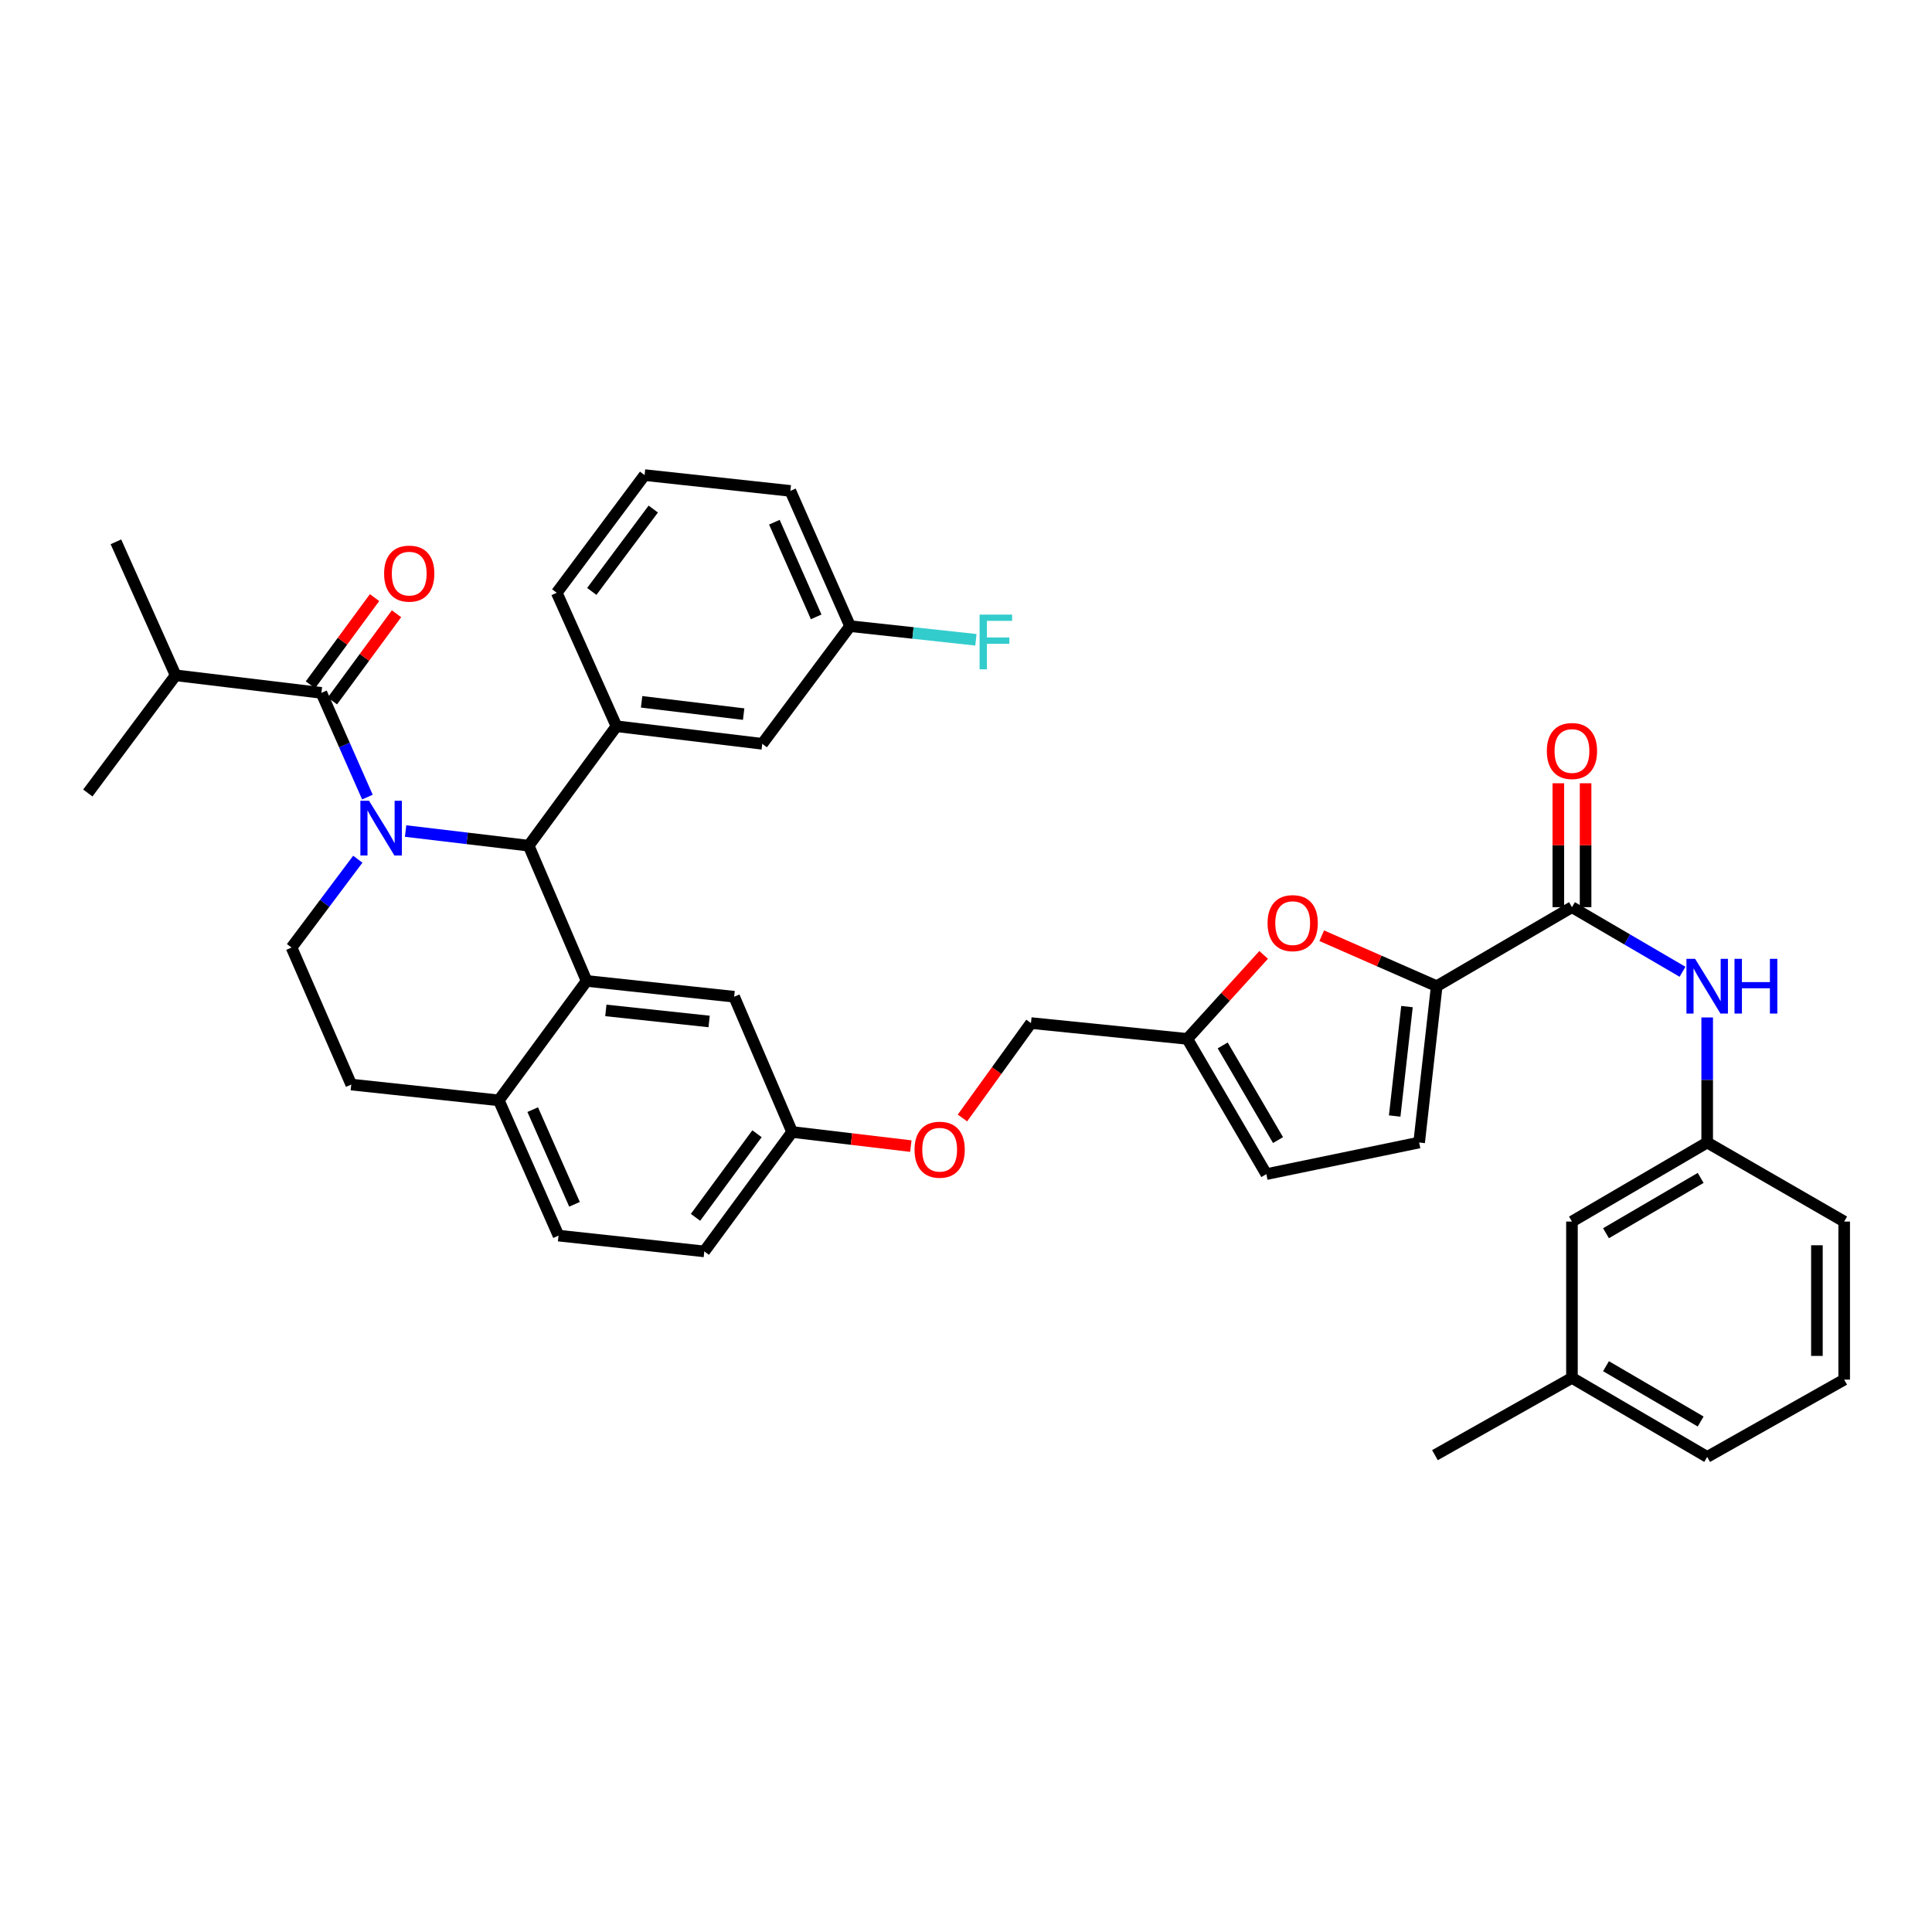 <?xml version='1.0' encoding='iso-8859-1'?>
<svg version='1.1' baseProfile='full'
              xmlns='http://www.w3.org/2000/svg'
                      xmlns:rdkit='http://www.rdkit.org/xml'
                      xmlns:xlink='http://www.w3.org/1999/xlink'
                  xml:space='preserve'
width='1000px' height='1000px' viewBox='0 0 1000 1000'>
<!-- END OF HEADER -->
<rect style='opacity:1.0;fill:#FFFFFF;stroke:none' width='1000' height='1000' x='0' y='0'> </rect>
<path class='bond-0' d='M 813.641,713.184 L 883.638,754.094' style='fill:none;fill-rule:evenodd;stroke:#000000;stroke-width:6px;stroke-linecap:butt;stroke-linejoin:miter;stroke-opacity:1' />
<path class='bond-0' d='M 831.261,707.136 L 880.26,735.774' style='fill:none;fill-rule:evenodd;stroke:#000000;stroke-width:6px;stroke-linecap:butt;stroke-linejoin:miter;stroke-opacity:1' />
<path class='bond-1' d='M 813.641,713.184 L 813.641,632.273' style='fill:none;fill-rule:evenodd;stroke:#000000;stroke-width:6px;stroke-linecap:butt;stroke-linejoin:miter;stroke-opacity:1' />
<path class='bond-2' d='M 813.641,713.184 L 742.726,753.185' style='fill:none;fill-rule:evenodd;stroke:#000000;stroke-width:6px;stroke-linecap:butt;stroke-linejoin:miter;stroke-opacity:1' />
<path class='bond-3' d='M 813.641,469.549 L 842.256,486.27' style='fill:none;fill-rule:evenodd;stroke:#000000;stroke-width:6px;stroke-linecap:butt;stroke-linejoin:miter;stroke-opacity:1' />
<path class='bond-3' d='M 842.256,486.27 L 870.872,502.991' style='fill:none;fill-rule:evenodd;stroke:#0000FF;stroke-width:6px;stroke-linecap:butt;stroke-linejoin:miter;stroke-opacity:1' />
<path class='bond-4' d='M 820.697,469.549 L 820.697,437.484' style='fill:none;fill-rule:evenodd;stroke:#000000;stroke-width:6px;stroke-linecap:butt;stroke-linejoin:miter;stroke-opacity:1' />
<path class='bond-4' d='M 820.697,437.484 L 820.697,405.42' style='fill:none;fill-rule:evenodd;stroke:#FF0000;stroke-width:6px;stroke-linecap:butt;stroke-linejoin:miter;stroke-opacity:1' />
<path class='bond-4' d='M 806.585,469.549 L 806.585,437.484' style='fill:none;fill-rule:evenodd;stroke:#000000;stroke-width:6px;stroke-linecap:butt;stroke-linejoin:miter;stroke-opacity:1' />
<path class='bond-4' d='M 806.585,437.484 L 806.585,405.42' style='fill:none;fill-rule:evenodd;stroke:#FF0000;stroke-width:6px;stroke-linecap:butt;stroke-linejoin:miter;stroke-opacity:1' />
<path class='bond-5' d='M 813.641,469.549 L 743.635,510.451' style='fill:none;fill-rule:evenodd;stroke:#000000;stroke-width:6px;stroke-linecap:butt;stroke-linejoin:miter;stroke-opacity:1' />
<path class='bond-6' d='M 883.638,526.634 L 883.638,558.998' style='fill:none;fill-rule:evenodd;stroke:#0000FF;stroke-width:6px;stroke-linecap:butt;stroke-linejoin:miter;stroke-opacity:1' />
<path class='bond-6' d='M 883.638,558.998 L 883.638,591.362' style='fill:none;fill-rule:evenodd;stroke:#000000;stroke-width:6px;stroke-linecap:butt;stroke-linejoin:miter;stroke-opacity:1' />
<path class='bond-7' d='M 883.638,754.094 L 954.545,714.093' style='fill:none;fill-rule:evenodd;stroke:#000000;stroke-width:6px;stroke-linecap:butt;stroke-linejoin:miter;stroke-opacity:1' />
<path class='bond-8' d='M 364.544,647.726 L 410.002,585.913' style='fill:none;fill-rule:evenodd;stroke:#000000;stroke-width:6px;stroke-linecap:butt;stroke-linejoin:miter;stroke-opacity:1' />
<path class='bond-8' d='M 359.994,630.093 L 391.814,586.824' style='fill:none;fill-rule:evenodd;stroke:#000000;stroke-width:6px;stroke-linecap:butt;stroke-linejoin:miter;stroke-opacity:1' />
<path class='bond-9' d='M 364.544,647.726 L 289.09,639.548' style='fill:none;fill-rule:evenodd;stroke:#000000;stroke-width:6px;stroke-linecap:butt;stroke-linejoin:miter;stroke-opacity:1' />
<path class='bond-10' d='M 410.002,585.913 L 379.997,515.908' style='fill:none;fill-rule:evenodd;stroke:#000000;stroke-width:6px;stroke-linecap:butt;stroke-linejoin:miter;stroke-opacity:1' />
<path class='bond-11' d='M 410.002,585.913 L 440.723,589.569' style='fill:none;fill-rule:evenodd;stroke:#000000;stroke-width:6px;stroke-linecap:butt;stroke-linejoin:miter;stroke-opacity:1' />
<path class='bond-11' d='M 440.723,589.569 L 471.443,593.224' style='fill:none;fill-rule:evenodd;stroke:#FF0000;stroke-width:6px;stroke-linecap:butt;stroke-linejoin:miter;stroke-opacity:1' />
<path class='bond-12' d='M 379.997,515.908 L 303.633,507.73' style='fill:none;fill-rule:evenodd;stroke:#000000;stroke-width:6px;stroke-linecap:butt;stroke-linejoin:miter;stroke-opacity:1' />
<path class='bond-12' d='M 367.04,528.713 L 313.585,522.989' style='fill:none;fill-rule:evenodd;stroke:#000000;stroke-width:6px;stroke-linecap:butt;stroke-linejoin:miter;stroke-opacity:1' />
<path class='bond-13' d='M 289.09,639.548 L 258.184,569.543' style='fill:none;fill-rule:evenodd;stroke:#000000;stroke-width:6px;stroke-linecap:butt;stroke-linejoin:miter;stroke-opacity:1' />
<path class='bond-13' d='M 297.364,623.348 L 275.73,574.344' style='fill:none;fill-rule:evenodd;stroke:#000000;stroke-width:6px;stroke-linecap:butt;stroke-linejoin:miter;stroke-opacity:1' />
<path class='bond-14' d='M 258.184,569.543 L 303.633,507.73' style='fill:none;fill-rule:evenodd;stroke:#000000;stroke-width:6px;stroke-linecap:butt;stroke-linejoin:miter;stroke-opacity:1' />
<path class='bond-15' d='M 258.184,569.543 L 181.812,561.366' style='fill:none;fill-rule:evenodd;stroke:#000000;stroke-width:6px;stroke-linecap:butt;stroke-linejoin:miter;stroke-opacity:1' />
<path class='bond-16' d='M 303.633,507.73 L 273.637,437.725' style='fill:none;fill-rule:evenodd;stroke:#000000;stroke-width:6px;stroke-linecap:butt;stroke-linejoin:miter;stroke-opacity:1' />
<path class='bond-17' d='M 273.637,437.725 L 319.087,375.905' style='fill:none;fill-rule:evenodd;stroke:#000000;stroke-width:6px;stroke-linecap:butt;stroke-linejoin:miter;stroke-opacity:1' />
<path class='bond-18' d='M 273.637,437.725 L 241.786,433.935' style='fill:none;fill-rule:evenodd;stroke:#000000;stroke-width:6px;stroke-linecap:butt;stroke-linejoin:miter;stroke-opacity:1' />
<path class='bond-18' d='M 241.786,433.935 L 209.935,430.145' style='fill:none;fill-rule:evenodd;stroke:#0000FF;stroke-width:6px;stroke-linecap:butt;stroke-linejoin:miter;stroke-opacity:1' />
<path class='bond-19' d='M 185.202,444.73 L 168.054,467.59' style='fill:none;fill-rule:evenodd;stroke:#0000FF;stroke-width:6px;stroke-linecap:butt;stroke-linejoin:miter;stroke-opacity:1' />
<path class='bond-19' d='M 168.054,467.59 L 150.906,490.451' style='fill:none;fill-rule:evenodd;stroke:#000000;stroke-width:6px;stroke-linecap:butt;stroke-linejoin:miter;stroke-opacity:1' />
<path class='bond-20' d='M 190.175,412.565 L 178.267,385.599' style='fill:none;fill-rule:evenodd;stroke:#0000FF;stroke-width:6px;stroke-linecap:butt;stroke-linejoin:miter;stroke-opacity:1' />
<path class='bond-20' d='M 178.267,385.599 L 166.359,358.633' style='fill:none;fill-rule:evenodd;stroke:#000000;stroke-width:6px;stroke-linecap:butt;stroke-linejoin:miter;stroke-opacity:1' />
<path class='bond-21' d='M 150.906,490.451 L 181.812,561.366' style='fill:none;fill-rule:evenodd;stroke:#000000;stroke-width:6px;stroke-linecap:butt;stroke-linejoin:miter;stroke-opacity:1' />
<path class='bond-22' d='M 743.635,510.451 L 713.88,497.389' style='fill:none;fill-rule:evenodd;stroke:#000000;stroke-width:6px;stroke-linecap:butt;stroke-linejoin:miter;stroke-opacity:1' />
<path class='bond-22' d='M 713.88,497.389 L 684.126,484.326' style='fill:none;fill-rule:evenodd;stroke:#FF0000;stroke-width:6px;stroke-linecap:butt;stroke-linejoin:miter;stroke-opacity:1' />
<path class='bond-23' d='M 743.635,510.451 L 734.548,591.362' style='fill:none;fill-rule:evenodd;stroke:#000000;stroke-width:6px;stroke-linecap:butt;stroke-linejoin:miter;stroke-opacity:1' />
<path class='bond-23' d='M 728.248,521.013 L 721.887,577.651' style='fill:none;fill-rule:evenodd;stroke:#000000;stroke-width:6px;stroke-linecap:butt;stroke-linejoin:miter;stroke-opacity:1' />
<path class='bond-24' d='M 498.164,578.662 L 515.899,554.102' style='fill:none;fill-rule:evenodd;stroke:#FF0000;stroke-width:6px;stroke-linecap:butt;stroke-linejoin:miter;stroke-opacity:1' />
<path class='bond-24' d='M 515.899,554.102 L 533.635,529.542' style='fill:none;fill-rule:evenodd;stroke:#000000;stroke-width:6px;stroke-linecap:butt;stroke-linejoin:miter;stroke-opacity:1' />
<path class='bond-25' d='M 90.904,349.546 L 59.998,280.45' style='fill:none;fill-rule:evenodd;stroke:#000000;stroke-width:6px;stroke-linecap:butt;stroke-linejoin:miter;stroke-opacity:1' />
<path class='bond-26' d='M 90.904,349.546 L 45.455,410.457' style='fill:none;fill-rule:evenodd;stroke:#000000;stroke-width:6px;stroke-linecap:butt;stroke-linejoin:miter;stroke-opacity:1' />
<path class='bond-27' d='M 90.904,349.546 L 166.359,358.633' style='fill:none;fill-rule:evenodd;stroke:#000000;stroke-width:6px;stroke-linecap:butt;stroke-linejoin:miter;stroke-opacity:1' />
<path class='bond-28' d='M 172.043,362.813 L 188.639,340.246' style='fill:none;fill-rule:evenodd;stroke:#000000;stroke-width:6px;stroke-linecap:butt;stroke-linejoin:miter;stroke-opacity:1' />
<path class='bond-28' d='M 188.639,340.246 L 205.236,317.679' style='fill:none;fill-rule:evenodd;stroke:#FF0000;stroke-width:6px;stroke-linecap:butt;stroke-linejoin:miter;stroke-opacity:1' />
<path class='bond-28' d='M 160.674,354.452 L 177.27,331.885' style='fill:none;fill-rule:evenodd;stroke:#000000;stroke-width:6px;stroke-linecap:butt;stroke-linejoin:miter;stroke-opacity:1' />
<path class='bond-28' d='M 177.27,331.885 L 193.867,309.318' style='fill:none;fill-rule:evenodd;stroke:#FF0000;stroke-width:6px;stroke-linecap:butt;stroke-linejoin:miter;stroke-opacity:1' />
<path class='bond-29' d='M 319.087,375.905 L 394.541,384.999' style='fill:none;fill-rule:evenodd;stroke:#000000;stroke-width:6px;stroke-linecap:butt;stroke-linejoin:miter;stroke-opacity:1' />
<path class='bond-29' d='M 332.094,363.258 L 384.912,369.624' style='fill:none;fill-rule:evenodd;stroke:#000000;stroke-width:6px;stroke-linecap:butt;stroke-linejoin:miter;stroke-opacity:1' />
<path class='bond-30' d='M 319.087,375.905 L 288.18,306.817' style='fill:none;fill-rule:evenodd;stroke:#000000;stroke-width:6px;stroke-linecap:butt;stroke-linejoin:miter;stroke-opacity:1' />
<path class='bond-31' d='M 394.541,384.999 L 439.999,324.089' style='fill:none;fill-rule:evenodd;stroke:#000000;stroke-width:6px;stroke-linecap:butt;stroke-linejoin:miter;stroke-opacity:1' />
<path class='bond-32' d='M 439.999,324.089 L 472.567,327.622' style='fill:none;fill-rule:evenodd;stroke:#000000;stroke-width:6px;stroke-linecap:butt;stroke-linejoin:miter;stroke-opacity:1' />
<path class='bond-32' d='M 472.567,327.622 L 505.136,331.155' style='fill:none;fill-rule:evenodd;stroke:#33CCCC;stroke-width:6px;stroke-linecap:butt;stroke-linejoin:miter;stroke-opacity:1' />
<path class='bond-33' d='M 439.999,324.089 L 409.092,254.091' style='fill:none;fill-rule:evenodd;stroke:#000000;stroke-width:6px;stroke-linecap:butt;stroke-linejoin:miter;stroke-opacity:1' />
<path class='bond-33' d='M 422.453,319.289 L 400.818,270.291' style='fill:none;fill-rule:evenodd;stroke:#000000;stroke-width:6px;stroke-linecap:butt;stroke-linejoin:miter;stroke-opacity:1' />
<path class='bond-34' d='M 288.18,306.817 L 333.638,245.906' style='fill:none;fill-rule:evenodd;stroke:#000000;stroke-width:6px;stroke-linecap:butt;stroke-linejoin:miter;stroke-opacity:1' />
<path class='bond-34' d='M 306.309,306.121 L 338.129,263.483' style='fill:none;fill-rule:evenodd;stroke:#000000;stroke-width:6px;stroke-linecap:butt;stroke-linejoin:miter;stroke-opacity:1' />
<path class='bond-35' d='M 333.638,245.906 L 409.092,254.091' style='fill:none;fill-rule:evenodd;stroke:#000000;stroke-width:6px;stroke-linecap:butt;stroke-linejoin:miter;stroke-opacity:1' />
<path class='bond-36' d='M 654.063,494.256 L 634.304,515.992' style='fill:none;fill-rule:evenodd;stroke:#FF0000;stroke-width:6px;stroke-linecap:butt;stroke-linejoin:miter;stroke-opacity:1' />
<path class='bond-36' d='M 634.304,515.992 L 614.546,537.727' style='fill:none;fill-rule:evenodd;stroke:#000000;stroke-width:6px;stroke-linecap:butt;stroke-linejoin:miter;stroke-opacity:1' />
<path class='bond-37' d='M 614.546,537.727 L 655.456,607.725' style='fill:none;fill-rule:evenodd;stroke:#000000;stroke-width:6px;stroke-linecap:butt;stroke-linejoin:miter;stroke-opacity:1' />
<path class='bond-37' d='M 632.866,541.106 L 661.504,590.104' style='fill:none;fill-rule:evenodd;stroke:#000000;stroke-width:6px;stroke-linecap:butt;stroke-linejoin:miter;stroke-opacity:1' />
<path class='bond-38' d='M 614.546,537.727 L 533.635,529.542' style='fill:none;fill-rule:evenodd;stroke:#000000;stroke-width:6px;stroke-linecap:butt;stroke-linejoin:miter;stroke-opacity:1' />
<path class='bond-39' d='M 655.456,607.725 L 734.548,591.362' style='fill:none;fill-rule:evenodd;stroke:#000000;stroke-width:6px;stroke-linecap:butt;stroke-linejoin:miter;stroke-opacity:1' />
<path class='bond-40' d='M 954.545,714.093 L 954.545,632.273' style='fill:none;fill-rule:evenodd;stroke:#000000;stroke-width:6px;stroke-linecap:butt;stroke-linejoin:miter;stroke-opacity:1' />
<path class='bond-40' d='M 940.433,701.82 L 940.433,644.546' style='fill:none;fill-rule:evenodd;stroke:#000000;stroke-width:6px;stroke-linecap:butt;stroke-linejoin:miter;stroke-opacity:1' />
<path class='bond-41' d='M 954.545,632.273 L 883.638,591.362' style='fill:none;fill-rule:evenodd;stroke:#000000;stroke-width:6px;stroke-linecap:butt;stroke-linejoin:miter;stroke-opacity:1' />
<path class='bond-42' d='M 883.638,591.362 L 813.641,632.273' style='fill:none;fill-rule:evenodd;stroke:#000000;stroke-width:6px;stroke-linecap:butt;stroke-linejoin:miter;stroke-opacity:1' />
<path class='bond-42' d='M 880.26,609.683 L 831.261,638.32' style='fill:none;fill-rule:evenodd;stroke:#000000;stroke-width:6px;stroke-linecap:butt;stroke-linejoin:miter;stroke-opacity:1' />
<path  class='atom-2' d='M 877.378 496.291
L 886.658 511.291
Q 887.578 512.771, 889.058 515.451
Q 890.538 518.131, 890.618 518.291
L 890.618 496.291
L 894.378 496.291
L 894.378 524.611
L 890.498 524.611
L 880.538 508.211
Q 879.378 506.291, 878.138 504.091
Q 876.938 501.891, 876.578 501.211
L 876.578 524.611
L 872.898 524.611
L 872.898 496.291
L 877.378 496.291
' fill='#0000FF'/>
<path  class='atom-2' d='M 897.778 496.291
L 901.618 496.291
L 901.618 508.331
L 916.098 508.331
L 916.098 496.291
L 919.938 496.291
L 919.938 524.611
L 916.098 524.611
L 916.098 511.531
L 901.618 511.531
L 901.618 524.611
L 897.778 524.611
L 897.778 496.291
' fill='#0000FF'/>
<path  class='atom-3' d='M 800.641 388.717
Q 800.641 381.917, 804.001 378.117
Q 807.361 374.317, 813.641 374.317
Q 819.921 374.317, 823.281 378.117
Q 826.641 381.917, 826.641 388.717
Q 826.641 395.597, 823.241 399.517
Q 819.841 403.397, 813.641 403.397
Q 807.401 403.397, 804.001 399.517
Q 800.641 395.637, 800.641 388.717
M 813.641 400.197
Q 817.961 400.197, 820.281 397.317
Q 822.641 394.397, 822.641 388.717
Q 822.641 383.157, 820.281 380.357
Q 817.961 377.517, 813.641 377.517
Q 809.321 377.517, 806.961 380.317
Q 804.641 383.117, 804.641 388.717
Q 804.641 394.437, 806.961 397.317
Q 809.321 400.197, 813.641 400.197
' fill='#FF0000'/>
<path  class='atom-12' d='M 191.013 414.478
L 200.293 429.478
Q 201.213 430.958, 202.693 433.638
Q 204.173 436.318, 204.253 436.478
L 204.253 414.478
L 208.013 414.478
L 208.013 442.798
L 204.133 442.798
L 194.173 426.398
Q 193.013 424.478, 191.773 422.278
Q 190.573 420.078, 190.213 419.398
L 190.213 442.798
L 186.533 442.798
L 186.533 414.478
L 191.013 414.478
' fill='#0000FF'/>
<path  class='atom-16' d='M 473.366 595.08
Q 473.366 588.28, 476.726 584.48
Q 480.086 580.68, 486.366 580.68
Q 492.646 580.68, 496.006 584.48
Q 499.366 588.28, 499.366 595.08
Q 499.366 601.96, 495.966 605.88
Q 492.566 609.76, 486.366 609.76
Q 480.126 609.76, 476.726 605.88
Q 473.366 602, 473.366 595.08
M 486.366 606.56
Q 490.686 606.56, 493.006 603.68
Q 495.366 600.76, 495.366 595.08
Q 495.366 589.52, 493.006 586.72
Q 490.686 583.88, 486.366 583.88
Q 482.046 583.88, 479.686 586.68
Q 477.366 589.48, 477.366 595.08
Q 477.366 600.8, 479.686 603.68
Q 482.046 606.56, 486.366 606.56
' fill='#FF0000'/>
<path  class='atom-19' d='M 198.816 296.9
Q 198.816 290.1, 202.176 286.3
Q 205.536 282.5, 211.816 282.5
Q 218.096 282.5, 221.456 286.3
Q 224.816 290.1, 224.816 296.9
Q 224.816 303.78, 221.416 307.7
Q 218.016 311.58, 211.816 311.58
Q 205.576 311.58, 202.176 307.7
Q 198.816 303.82, 198.816 296.9
M 211.816 308.38
Q 216.136 308.38, 218.456 305.5
Q 220.816 302.58, 220.816 296.9
Q 220.816 291.34, 218.456 288.54
Q 216.136 285.7, 211.816 285.7
Q 207.496 285.7, 205.136 288.5
Q 202.816 291.3, 202.816 296.9
Q 202.816 302.62, 205.136 305.5
Q 207.496 308.38, 211.816 308.38
' fill='#FF0000'/>
<path  class='atom-24' d='M 507.033 318.114
L 523.873 318.114
L 523.873 321.354
L 510.833 321.354
L 510.833 329.954
L 522.433 329.954
L 522.433 333.234
L 510.833 333.234
L 510.833 346.434
L 507.033 346.434
L 507.033 318.114
' fill='#33CCCC'/>
<path  class='atom-29' d='M 656.09 477.806
Q 656.09 471.006, 659.45 467.206
Q 662.81 463.406, 669.09 463.406
Q 675.37 463.406, 678.73 467.206
Q 682.09 471.006, 682.09 477.806
Q 682.09 484.686, 678.69 488.606
Q 675.29 492.486, 669.09 492.486
Q 662.85 492.486, 659.45 488.606
Q 656.09 484.726, 656.09 477.806
M 669.09 489.286
Q 673.41 489.286, 675.73 486.406
Q 678.09 483.486, 678.09 477.806
Q 678.09 472.246, 675.73 469.446
Q 673.41 466.606, 669.09 466.606
Q 664.77 466.606, 662.41 469.406
Q 660.09 472.206, 660.09 477.806
Q 660.09 483.526, 662.41 486.406
Q 664.77 489.286, 669.09 489.286
' fill='#FF0000'/>
</svg>
